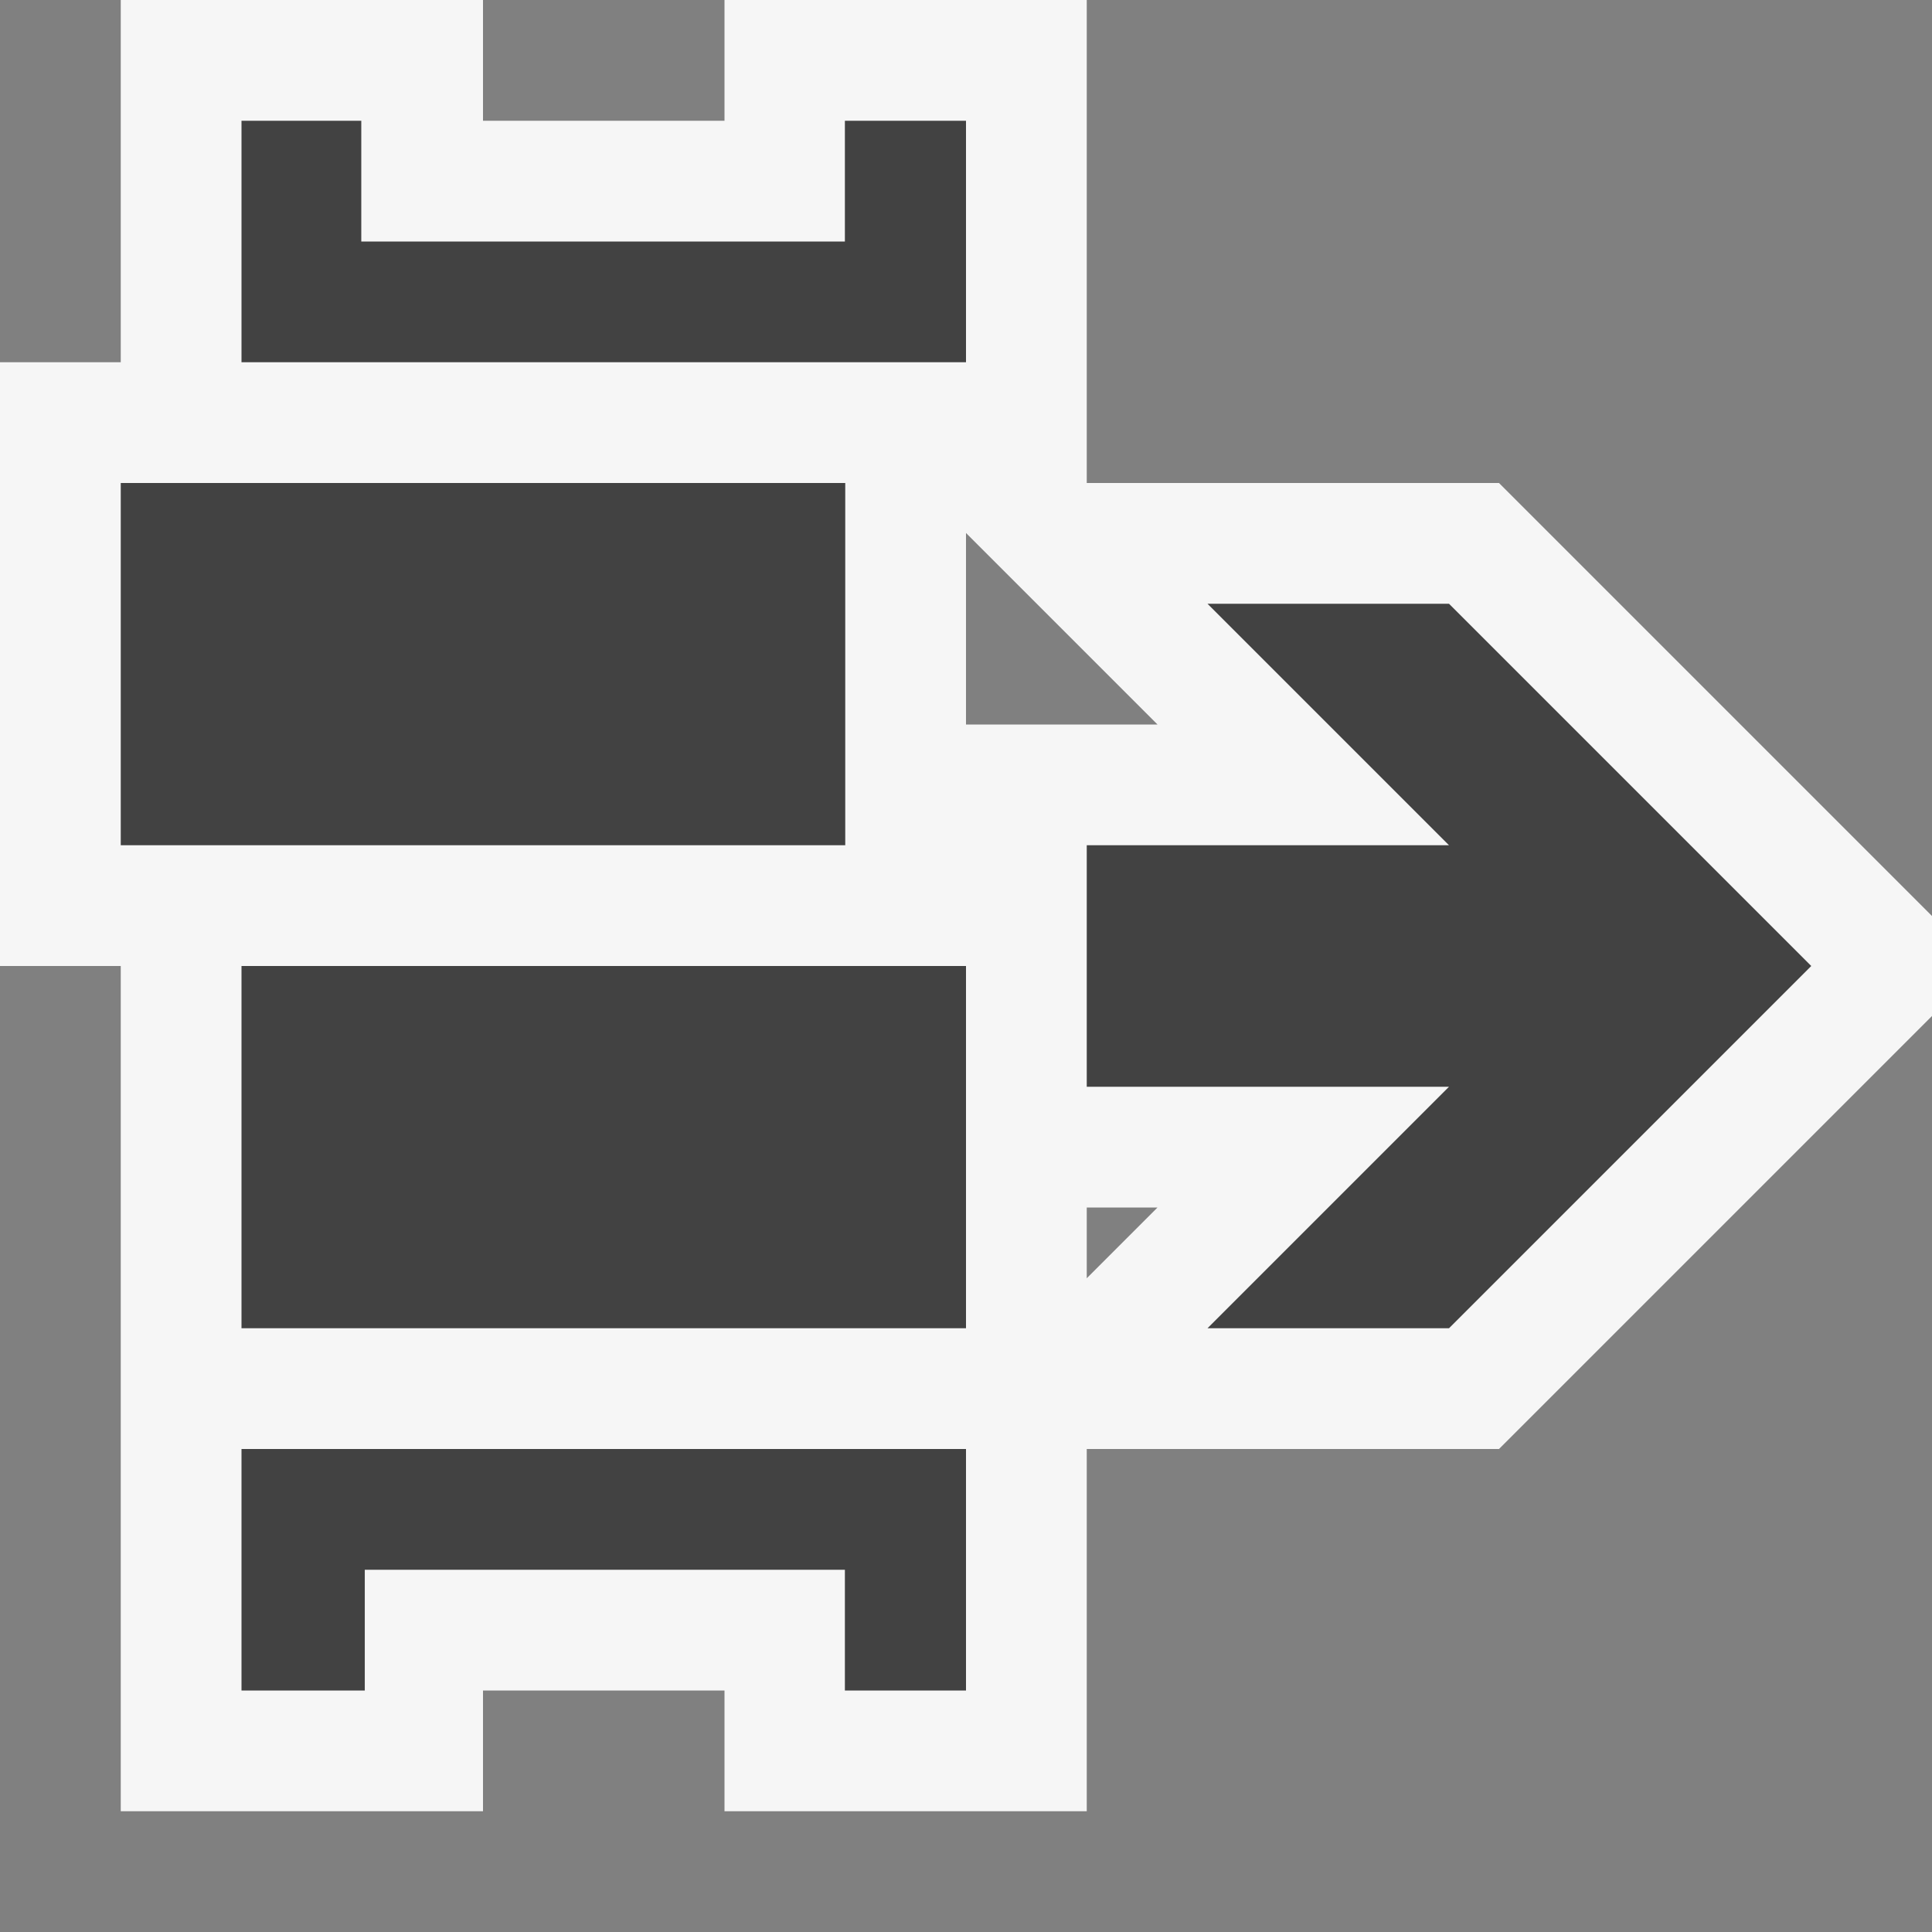 <svg xmlns="http://www.w3.org/2000/svg" width="16" height="16"><rect width="100%" height="100%" fill="#808080" stroke="none"/><style type="text/css">.icon-canvas-transparent{opacity:0;fill:#F6F6F6;} .icon-vs-out{fill:#F6F6F6;} .icon-vs-bg{fill:#424242;}</style><path class="icon-canvas-transparent" d="M16 16h-16v-16h16v16z" id="canvas"/><path class="icon-vs-out" d="M12.414 4h-3.414v-4h-3v1h-2v-1h-3v3h-1v5h1v7h3v-1h2v1h3v-3h3.414l3.586-3.586v-.828l-3.586-3.586zm-3.414 6.586v-.586h.586l-.586.586zm-1-4.586v-1.586l1.586 1.586h-1.586z" id="outline"/><path class="icon-vs-bg" d="M2 1h.992v1h4.005v-1h1.003v2h-6v-2zm0 10h6v-3h-6v3zm-1-4h6v-3h-6v3zm1 7h1.021v-1h3.976v1h1.003v-2h-6v2zm13-6l-3-3h-2l2 2h-3v2h3l-2 2h2l3-3z" id="iconBg"/></svg>